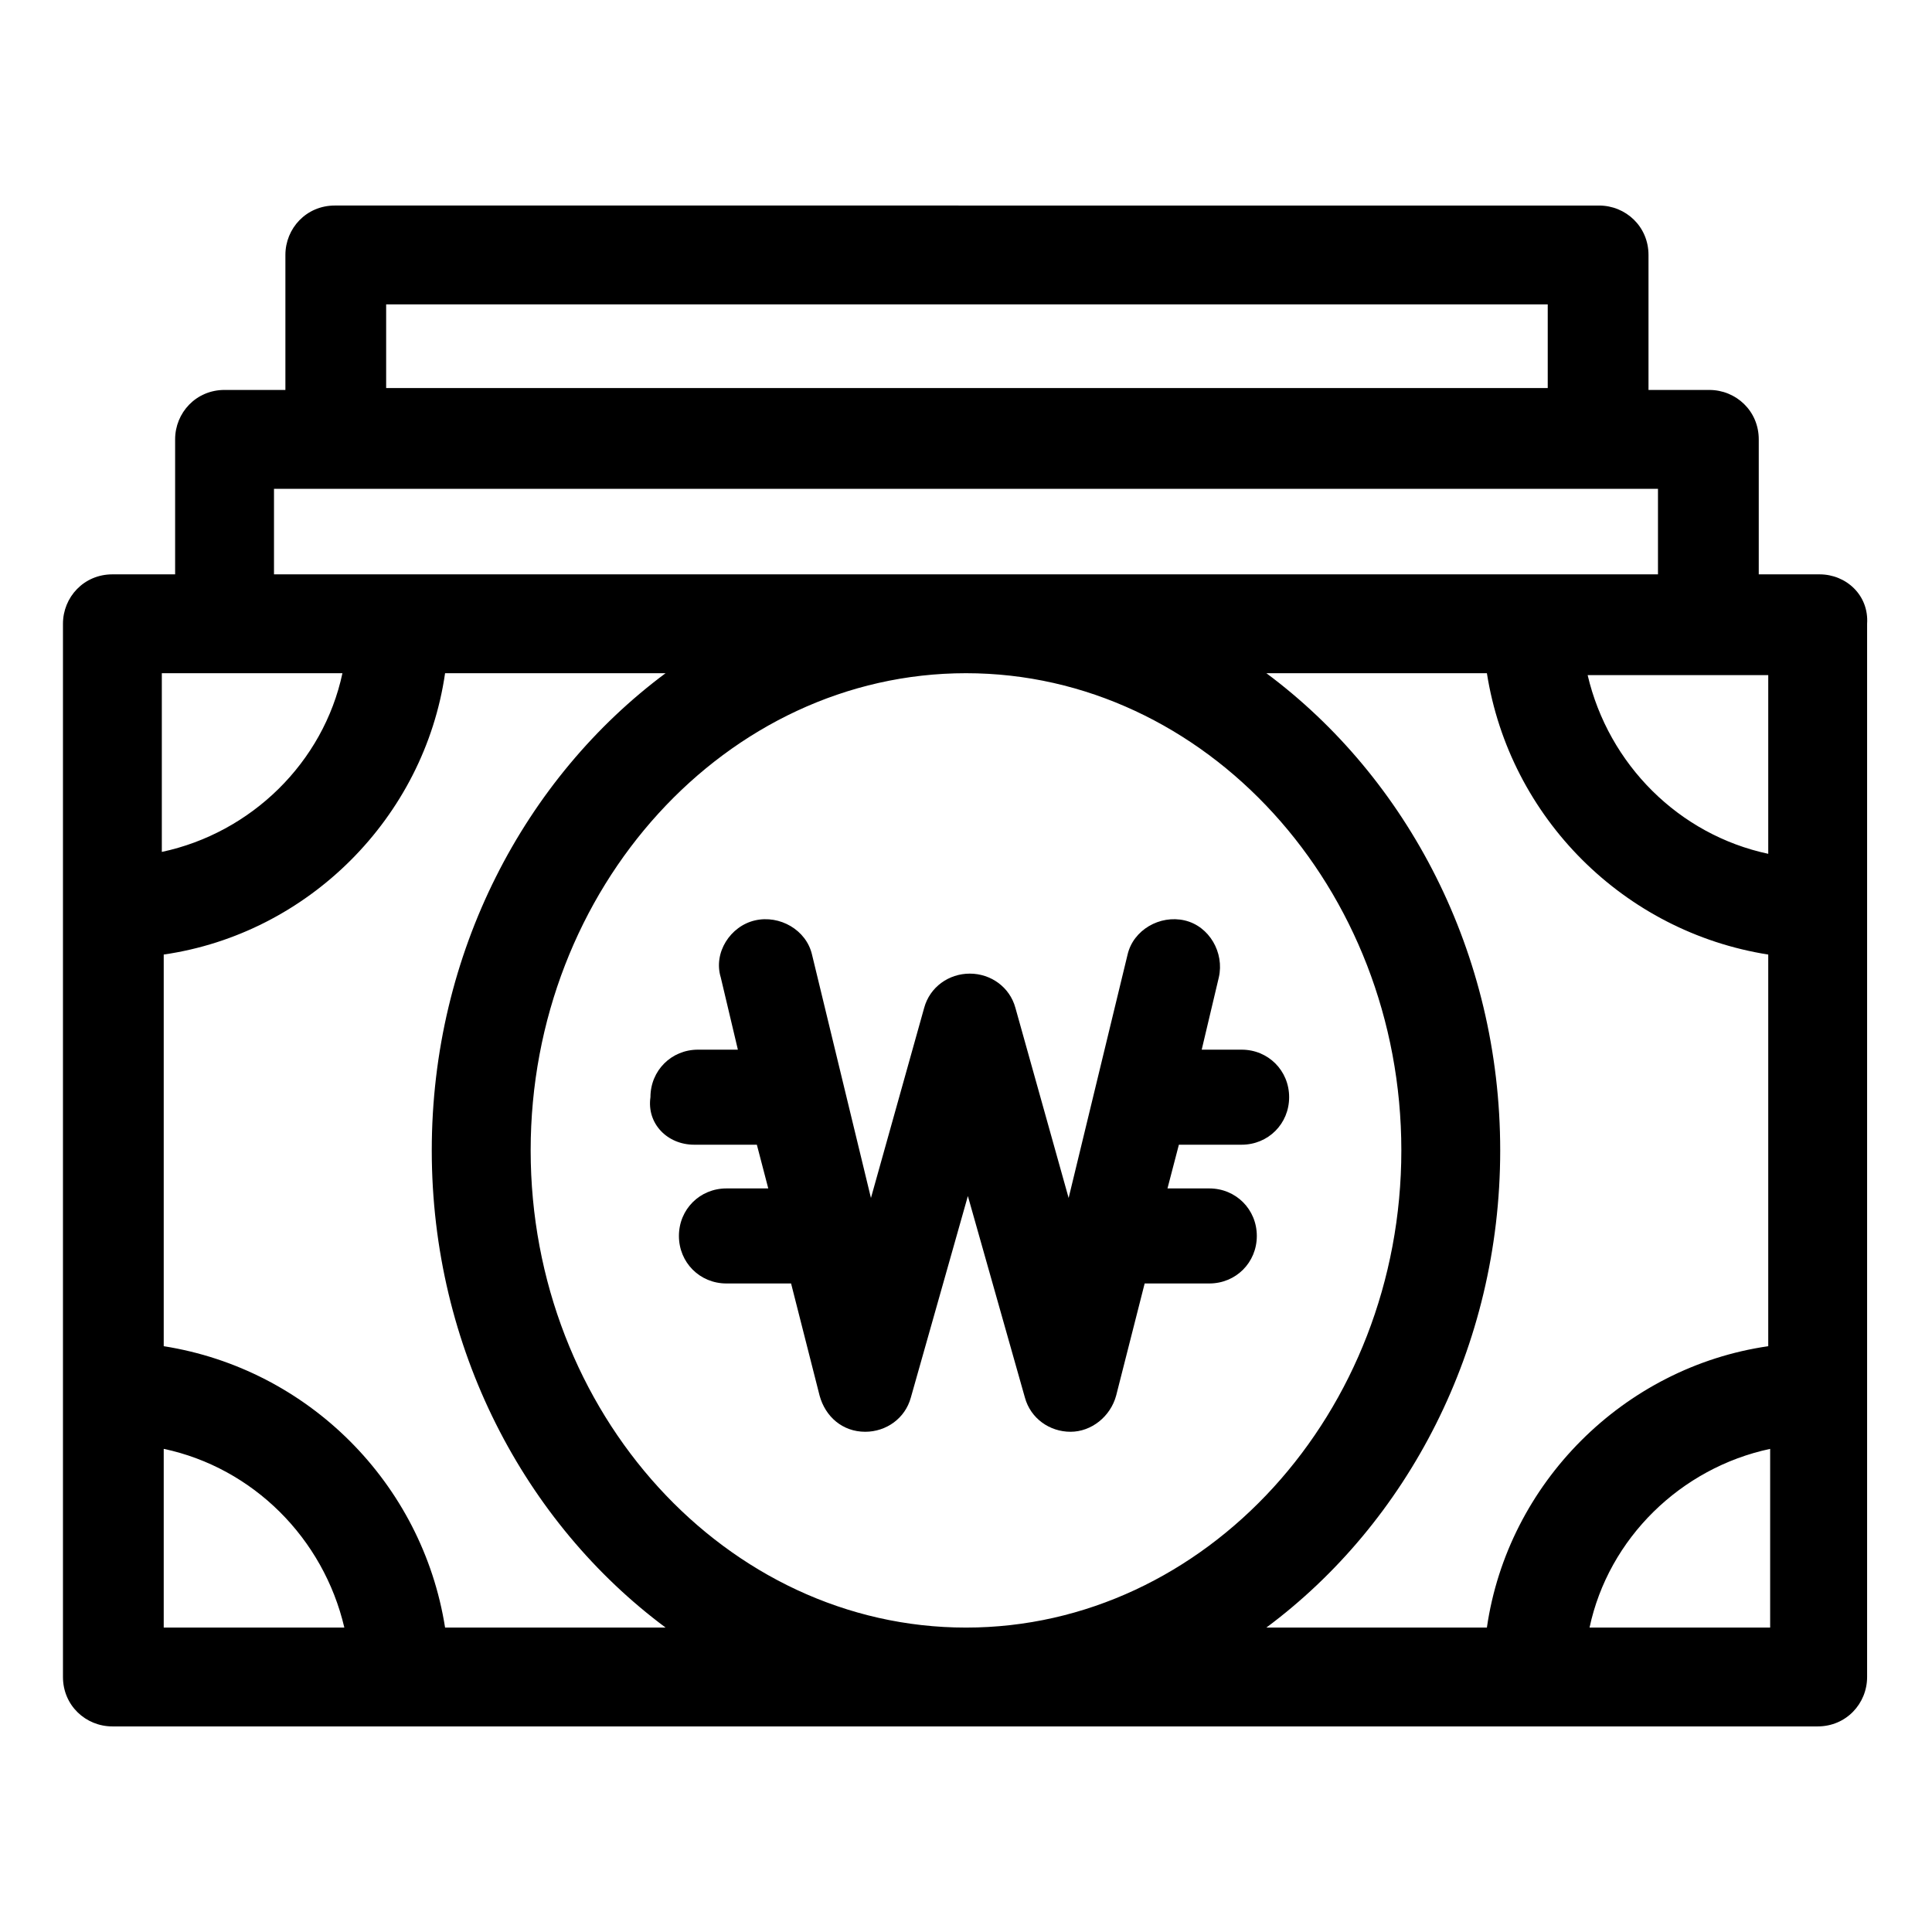 <?xml version="1.0" encoding="UTF-8"?>
<!-- Uploaded to: ICON Repo, www.svgrepo.com, Generator: ICON Repo Mixer Tools -->
<svg fill="#000000" width="800px" height="800px" version="1.1" viewBox="144 144 512 512" xmlns="http://www.w3.org/2000/svg">
 <g>
  <path d="m626.21 296.21h-16.121v-35.77c0-7.559-6.047-13.098-13.098-13.098h-16.121v-35.77c0-7.559-6.047-13.098-13.098-13.098l-335.04-0.004c-7.559 0-13.098 6.047-13.098 13.098v35.77h-16.125c-7.559 0-13.098 6.047-13.098 13.098v35.77l-16.625 0.004c-7.559 0-13.098 6.047-13.098 13.098v279.11c0 7.559 6.047 13.098 13.098 13.098h451.92c7.559 0 13.098-6.047 13.098-13.098v-279.11c0.504-7.559-5.543-13.098-12.594-13.098zm-13.605 74.059c-23.68-5.039-42.32-23.68-47.863-47.359h47.863zm-366.27-145.6h307.83v22.168h-307.83zm-29.723 48.871h366.77v22.672h-366.77zm18.137 48.867c-5.039 23.68-24.184 42.32-47.863 47.359v-47.359zm-47.359 205.55c23.68 5.039 42.32 23.68 47.863 47.359h-47.863zm74.562 47.359c-6.043-38.289-36.273-68.52-74.562-74.562v-103.79c38.289-5.543 69.023-36.273 74.562-74.562h58.441c-37.281 27.711-61.969 74.059-61.969 126.46 0 52.395 24.688 98.746 61.969 126.46zm138.05-252.91c63.48 0 115.37 56.93 115.37 126.46 0 69.527-51.895 126.46-115.37 126.46-63.48 0-115.37-56.93-115.37-126.46-0.004-69.523 51.891-126.46 115.37-126.46zm141.57 126.46c0-52.395-24.688-98.746-61.969-126.46h58.441c6.047 38.289 36.273 68.52 74.562 74.562v103.79c-38.289 5.543-69.023 36.273-74.562 74.562h-58.441c37.281-27.711 61.969-74.059 61.969-126.46zm23.676 126.46c5.039-23.68 24.184-42.32 47.863-47.359v47.359z"/>
  <path d="m327.95 447.36h16.625l3.023 11.586h-11.082c-7.055 0-12.594 5.543-12.594 12.594 0 7.055 5.543 12.594 12.594 12.594h17.129l7.559 29.727c1.512 5.543 6.047 9.574 12.09 9.574 5.543 0 10.578-3.527 12.09-9.07l15.113-53.402 15.113 53.402c1.512 5.543 6.551 9.07 12.09 9.07 5.543 0 10.578-4.031 12.09-9.574l7.559-29.727h17.129c7.055 0 12.594-5.543 12.594-12.594 0-7.055-5.543-12.594-12.594-12.594h-11.082l3.023-11.586h16.625c7.055 0 12.594-5.543 12.594-12.594 0-7.055-5.543-12.594-12.594-12.594h-10.578l4.535-19.145c1.512-6.551-2.519-13.602-9.07-15.113-6.551-1.512-13.602 2.519-15.113 9.07l-15.617 64.488-14.105-50.383c-1.512-5.543-6.551-9.07-12.09-9.07-5.543 0-10.578 3.527-12.09 9.07l-14.105 50.383-15.617-64.488c-1.512-6.551-8.566-10.578-15.113-9.07-6.551 1.512-11.082 8.566-9.07 15.113l4.535 19.145h-10.578c-7.055 0-12.594 5.543-12.594 12.594-1.016 7.055 4.527 12.594 11.578 12.594z"/>
 </g>
</svg>